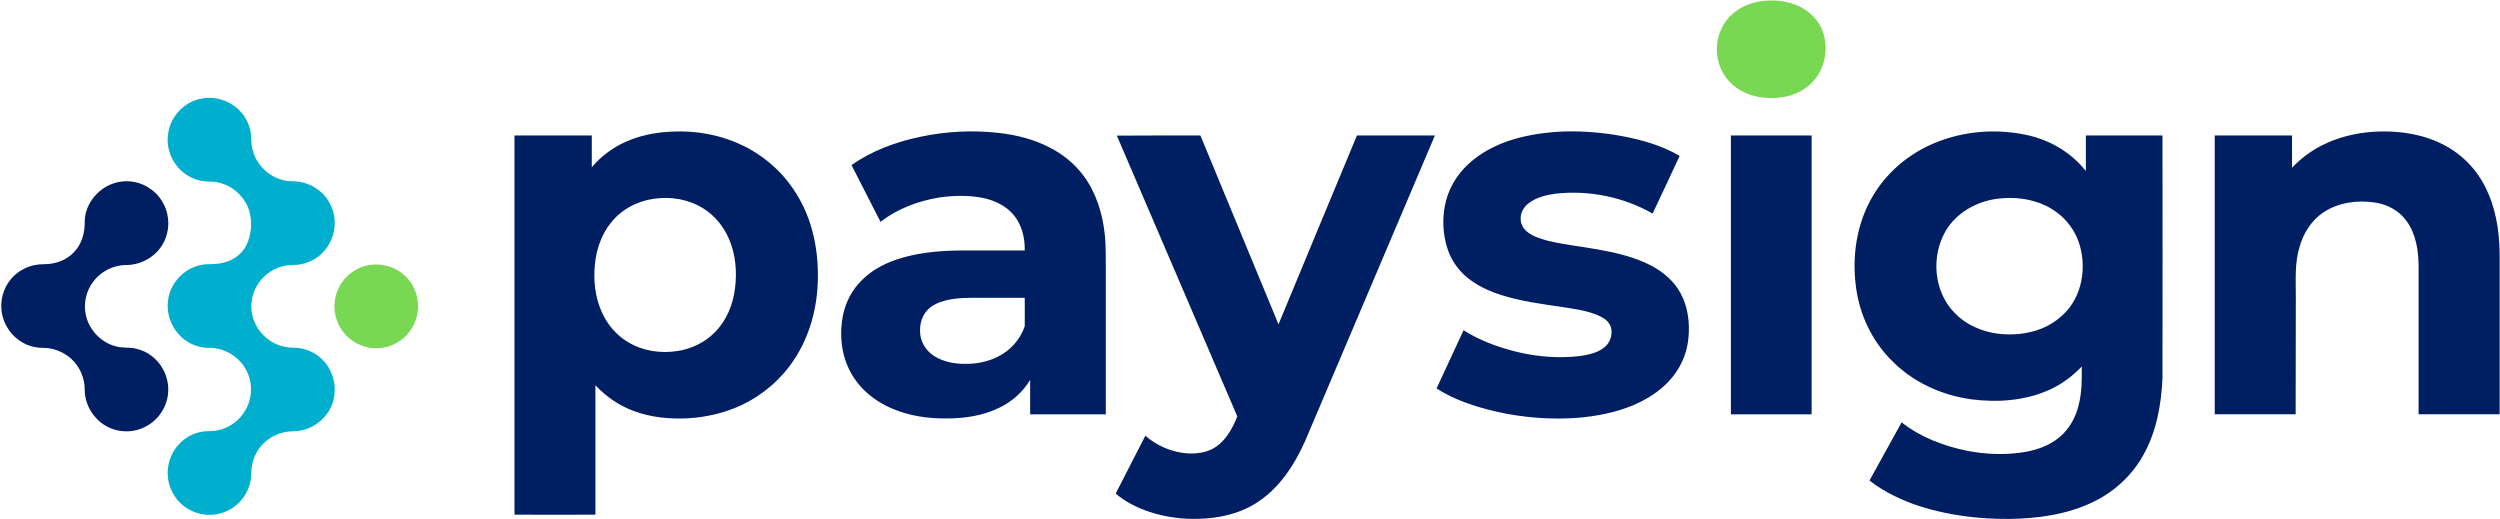 <svg version="1.2" xmlns="http://www.w3.org/2000/svg" viewBox="0 0 1517 315" width="1517" height="315">
	<title>Paysign_Primary-Logo_4C_RGB-svg</title>
	<style>
		.s0 { fill: #79d853 } 
		.s1 { fill: #00afce } 
		.s2 { fill: #001f63 } 
	</style>
	<g id="#79d853ff">
		<path id="Layer" class="s0" d="m1069.6 0.6c8.7-1 18 0.3 25.5 5.1 5.3 3.4 9.6 8.6 11.4 14.7 2.7 9 1.1 19.4-4.6 27-4.9 6.5-12.6 10.5-20.5 11.6-9.5 1.5-19.7-0.1-27.7-5.7-6.6-4.6-11-12.2-11.7-20.2-1.1-9 2.3-18.5 9.1-24.5 5.1-4.6 11.7-7.2 18.5-8z"/>
		<path id="Layer" class="s0" d="m224.2 160.8c6.3-1 13 0.4 18.3 4 4.7 3.1 8.3 7.9 10 13.3 2.3 7.3 1.2 15.6-3.1 21.9-4.5 6.9-12.6 11.3-20.8 11.3-8 0.2-16-3.8-20.7-10.4-4.4-5.8-6-13.6-4.3-20.7 2.1-9.9 10.7-17.9 20.6-19.4z"/>
	</g>
	<g id="#00afceff">
		<path id="Layer" class="s1" d="m121.4 60c6.5-1.5 13.5-0.3 19.2 3.3 5.7 3.4 9.9 9.3 11.3 15.8 0.9 3.9 0.2 8 1.4 11.8 2.5 10.6 12.7 19 23.7 19.1 5.3-0.1 10.7 1.4 15.1 4.5 6.7 4.4 10.9 12.2 11 20.3 0.2 7.1-2.8 14.3-8 19.2-4.5 4.3-10.8 6.8-17.1 6.8-6.6-0.1-13.2 2.5-17.9 7.2-4.9 4.8-7.8 11.6-7.6 18.5 0.2 6.3 2.9 12.6 7.4 17 4.7 4.8 11.4 7.5 18.1 7.5 8.5-0.1 16.8 4.5 21.2 11.7 4 6.3 5 14.5 2.7 21.6-3.2 10.1-13.3 17.4-23.9 17.4-6 0-12.1 2.1-16.7 6.1-5.7 4.7-8.9 12-8.8 19.4 0 7-3.2 14-8.4 18.7-4.6 4.2-10.9 6.6-17.2 6.5-8.4 0-16.8-4.6-21.2-11.8-3.7-5.7-4.9-13.1-3.2-19.7 2.1-9 9.4-16.5 18.4-18.6 3.7-1 7.6-0.4 11.3-1.2 6.8-1.4 12.9-5.7 16.4-11.7 4.2-6.7 4.9-15.4 1.8-22.7-3.7-9.1-13.1-15.6-23-15.6-7.2 0.2-14.5-3-19.2-8.5-4.8-5.5-7.3-13.1-6.2-20.4 1.1-9.5 8.3-18 17.6-20.8 4.8-1.7 10.1-0.6 15-1.8 6.3-1.2 12.2-5.1 15-11 3-6.4 3.6-14 1.6-20.8-3.1-10-12.8-17.4-23.2-17.6-5.4 0.1-10.9-1.3-15.3-4.5-8.1-5.5-12.5-16-10.5-25.6 1.6-9.7 9.5-18 19.2-20.1z"/>
	</g>
	<g id="#001f63ff">
		<path id="Layer" fill-rule="evenodd" class="s2" d="m380.7 85.6c10.9-4.7 22.9-6.1 34.6-5.8 17.7 0.5 35.3 6.2 49.3 17.1 13.1 10 22.6 24.3 27.4 40 3.1 10.1 4.4 20.7 4.3 31.3-0.1 17.8-4.8 35.8-14.8 50.6-7.9 11.8-19.2 21.3-32.1 27.3-9.9 4.5-20.6 7-31.5 7.7-11.2 0.6-22.7-0.4-33.3-4.4-8.8-3.2-16.8-8.7-23.3-15.6q0 39.3 0 78.5-24.5 0.1-49.1 0 0-115 0-230.1 23.4 0 46.9 0c0 6.5 0 12.9 0 19.3 5.8-6.9 13.3-12.4 21.6-15.9zm16.1 35c-10.2 1.4-19.9 6.6-26.3 14.8-5.6 7.1-8.7 16.1-9.5 25.1-1 9.7 0.1 19.8 4.1 28.7 3.3 7.6 8.9 14.2 16 18.4 8.9 5.4 19.8 7 30 5.4 8.5-1.3 16.6-5.2 22.6-11.3 7.1-7.1 11.1-16.8 12.3-26.7 1.3-10.1 0.4-20.7-3.7-30.1-3.2-7.5-8.6-14.1-15.5-18.4-8.9-5.6-19.8-7.4-30-5.9zm161.7-37.6c15.4-3.3 31.4-4.1 47.1-2.4 10.8 1.2 21.6 3.8 31.3 8.9 8 4 15.1 9.8 20.5 17 7.6 10.2 11.5 22.6 12.9 35.1 0.9 7.6 0.6 15.3 0.7 22.9q0 43.5 0 86.9-23 0-45.9 0c0-7 0-13.9 0-20.9-4.4 7.4-11.1 13.3-18.9 17-9.7 4.7-20.6 6.4-31.3 6.4-11.6 0.2-23.4-1.5-34.1-6.2-7.3-3.2-14.1-7.9-19.3-14-5.4-6.3-8.9-14-10.3-22.1-1.2-6.9-1-13.9 0.4-20.7 1.7-7.9 5.6-15.3 11.4-20.9 6.7-6.8 15.5-11 24.5-13.6 12.8-3.7 26.2-4.5 39.4-4.4q17.5 0 34.9 0c0.2-7.7-1.8-15.8-6.9-21.8-4.8-5.6-11.8-8.8-19-10.2-8.6-1.6-17.6-1.4-26.3-0.1-12.6 2.1-25.1 6.8-35.3 14.7q-8.8-17.2-17.6-34.4c12.4-8.8 27-14.1 41.8-17.2zm15 99.4c-4.2 1.1-8.5 3-11.3 6.4-3.5 4-4.4 9.7-3.7 14.8 0.8 5.1 4 9.7 8.3 12.4 5.5 3.5 12.1 4.8 18.5 4.8 6.9 0.1 13.9-1.2 20.1-4.3 7.6-3.7 13.7-10.5 16.4-18.5 0.1-5.8 0-11.5 0-17.3q-13 0-26 0c-7.5 0-15.1-0.2-22.3 1.7zm341.9-96.9c8.9-3 18.3-4.6 27.7-5.4 13.7-1 27.6 0 41.2 2.5 12.1 2.3 24.2 5.7 34.9 12-5.4 11.7-10.9 23.3-16.4 35-17.6-10.1-38.6-14.3-58.7-12.1-5.9 0.8-11.9 2.2-16.6 5.9-3.2 2.4-5.2 6.4-4.7 10.4 0.3 3 2.1 5.7 4.6 7.4 3.6 2.6 7.9 3.8 12.2 5 9.9 2.3 20.1 3.4 30.2 5.2 11 2 22 4.5 32 9.7 7.3 3.8 13.9 9.4 17.9 16.7 4.6 8.4 5.8 18.3 4.8 27.7-0.9 9.7-5.3 18.9-11.9 25.9-6 6.4-13.6 11.1-21.6 14.5-10.5 4.4-21.9 6.6-33.2 7.6-21.2 1.6-42.7-0.9-63-7.3-8.1-2.6-16-5.9-23.1-10.5q8.2-17.7 16.4-35.3c7.9 5 16.7 8.7 25.7 11.3 9.8 3 20 4.7 30.3 5 6.5 0.1 13.1-0.1 19.4-1.5 4-0.9 8-2.4 10.9-5.2 2.8-2.7 4-6.9 3.3-10.6-0.6-3.1-3-5.5-5.7-6.9-4.3-2.4-9.1-3.5-13.8-4.5-12.8-2.4-25.9-3.5-38.6-6.6-9.2-2.2-18.3-5.2-26.1-10.6-7.4-4.9-13-12.4-15.5-20.9-2.4-8-2.8-16.6-1.3-24.8 1.8-9.8 7-18.9 14.4-25.6 6.9-6.4 15.4-11 24.3-14zm255.1 2.8c17.7-8.3 38.1-10.5 57.3-6.8 14.7 2.7 28.6 10.4 37.9 22.3q0-10.8 0-21.6 23.2 0 46.5 0c0 49 0.1 98.1 0 147.1-0.7 16.3-3.7 33-11.9 47.3-6.9 12.3-17.8 22.1-30.4 28.1-15.8 7.6-33.6 10-50.9 10.2-18.4 0.1-36.9-2.2-54.4-7.8-10.8-3.6-21.2-8.5-30.2-15.5 6.5-11.8 13-23.6 19.5-35.3 11.6 9.1 25.7 14.4 40 17.3 10.5 2 21.3 2.5 32 1.1 8.5-1.1 17.2-3.8 23.9-9.5 5.9-4.9 9.7-11.9 11.5-19.3 2-7.7 2-15.6 1.9-23.5-5.5 5.8-12.1 10.7-19.3 14-14.9 6.8-31.8 8-47.8 5.9-18.1-2.5-35.6-10.5-48.4-23.7-11.7-11.7-19.1-27.3-21.4-43.7-2.7-19 0.2-39.2 10.1-55.9 7.9-13.4 20-24.1 34.1-30.7zm41.5 32.3c-12.6 1.6-24.9 8.5-31.4 19.6-9 15.4-7.2 37 5.6 49.8 6.7 7 16 11 25.4 12.4 9.2 1.2 18.8 0.4 27.4-3.1 6.4-2.6 12.2-6.9 16.5-12.3 5-6.4 7.7-14.4 8.2-22.4 0.7-10-1.9-20.4-8.1-28.3-3.6-4.8-8.5-8.6-13.8-11.3-9.2-4.5-19.8-5.7-29.8-4.4zm196.8-32.3c9.5-4.9 20.1-7.5 30.8-8.3 10.3-0.7 20.7 0.1 30.7 2.9 8.4 2.4 16.5 6.4 23.2 12.1 7.4 6.1 13 14.1 16.6 22.9 5.5 12.9 6.9 27 6.7 40.9q0 46.3 0 92.6-24.6 0-49.2 0 0-44.7 0-89.5c0-9.6-1.5-19.9-7.4-27.9-4.4-6.2-11.6-10-19.1-11.1-10.6-1.6-22.2-0.1-31.3 6-7.3 4.9-12.2 12.8-14.5 21.1-2.9 9.6-2.2 19.8-2.2 29.7q0 35.8-0.1 71.7-24.5 0-49.1 0 0-84.6 0-169.2 23.5 0 46.9 0c0 6.6 0 13.1 0 19.6 5.2-5.5 11.3-10.1 18-13.5zm-731.1-6c16.9-0.1 33.8-0.1 50.7-0.1q23.7 57.3 47.4 114.6c15.8-38.2 31.7-76.4 47.6-114.6 15.8 0 31.5 0 47.3 0-26.2 61.8-52.5 123.5-78.7 185.3-6.7 15-16.2 29.6-30.6 38.3-10 6.1-21.9 8.7-33.7 9-10.1 0.4-20.3-1-29.9-4.1-7.5-2.5-14.8-6-20.8-11.2 6-11.7 12-23.4 18-35.1 7 6.1 16 10 25.3 10.7 6.4 0.4 13.2-0.6 18.4-4.6 5.9-4.4 9.4-11.2 12.1-17.8-24.3-56.8-48.8-113.6-73.1-170.4zm372.6-0.1q24.5 0 49 0 0 84.6 0 169.2-24.5 0-49 0 0-84.6 0-169.2z"/>
		<path id="Layer" class="s2" d="m71.3 110.6c6.9-1.6 14.3-0.1 20 4 5.8 4 9.8 10.6 10.6 17.6 0.9 6.4-0.8 13.1-4.7 18.3-4.8 6.5-12.8 10.4-20.8 10.3-7.6 0.1-15 3.8-19.6 9.8-4.5 5.7-6.3 13.5-4.7 20.6 2 9.3 9.6 17 18.8 19.1 3.8 1 7.8 0.3 11.7 1.3 7 1.5 13.1 6.3 16.4 12.6 3 5.5 3.9 12 2.4 18.1-1.7 7.2-6.8 13.6-13.5 16.8-6.2 3.2-13.9 3.5-20.4 0.9-9.4-3.6-16.1-13.4-16.1-23.4 0.1-7.1-3-14.2-8.3-19-3.6-3.2-8.2-5.4-12.9-6.2-2.9-0.5-5.7-0.1-8.6-0.7-7.3-1.2-13.9-6-17.5-12.5-3.9-6.7-4.4-15.2-1.4-22.3 2.3-5.6 6.6-10.3 12.1-12.9 3.7-1.9 7.9-2.7 12-2.7 6.6 0 13.3-2.2 17.9-7.1 4.9-4.9 6.9-12.1 6.7-18.9 0.2-11.3 9.1-21.3 19.9-23.7z"/>
	</g>
</svg>